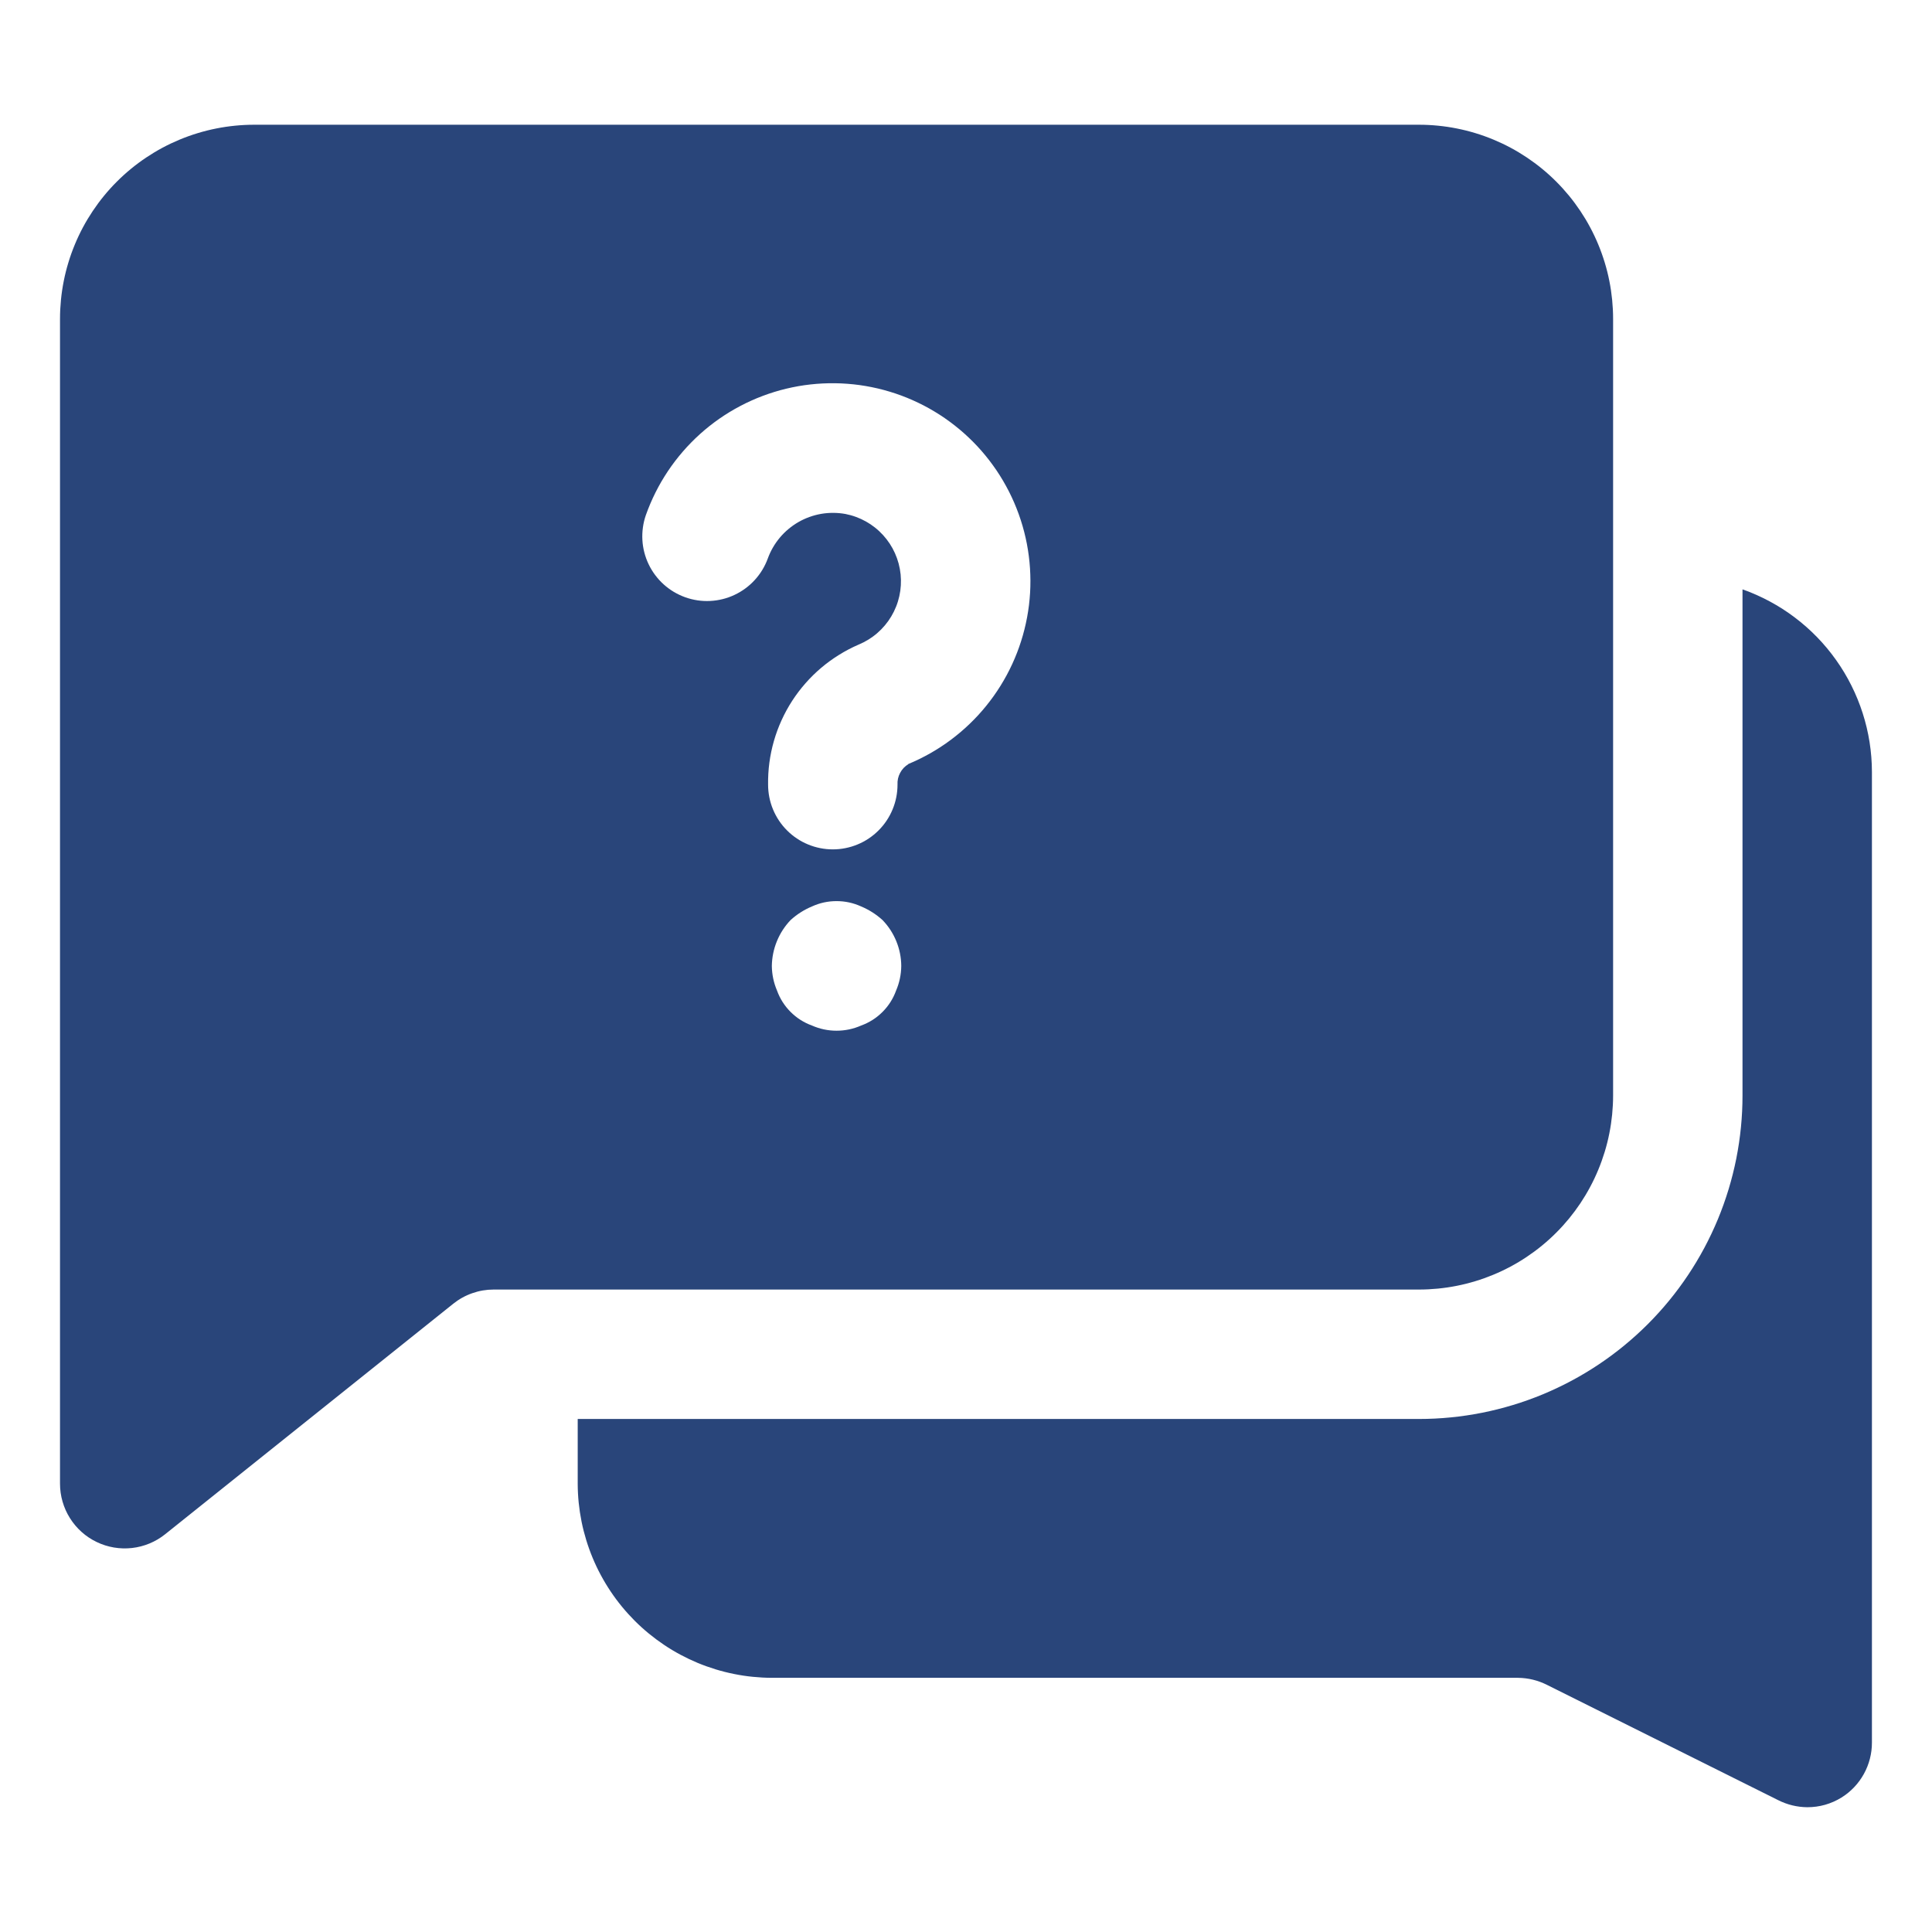 <svg xmlns="http://www.w3.org/2000/svg" xmlns:xlink="http://www.w3.org/1999/xlink" width="500" zoomAndPan="magnify" viewBox="0 0 375 375" height="500" preserveAspectRatio="xMidYMid meet" version="1.0"><defs><clipPath id="379b1c092e"><path d="M 112 114 L 363.398 114 L 363.398 351 L 112 351 Z M 112 114 " clip-rule="nonzero"/></clipPath><clipPath id="12bd5e2f9c"><path d="M 11.648 24.18 L 314 24.18 L 314 301 L 11.648 301 Z M 11.648 24.18 " clip-rule="nonzero"/></clipPath></defs><g clip-path="url(#379b1c092e)"><path fill="#29457a" d="M 338.219 114.395 L 338.219 212.617 C 338.219 214.676 338.121 216.727 337.918 218.773 C 337.715 220.82 337.414 222.852 337.016 224.871 C 336.613 226.887 336.113 228.879 335.516 230.848 C 334.918 232.816 334.227 234.75 333.441 236.652 C 332.652 238.551 331.773 240.41 330.805 242.223 C 329.836 244.035 328.777 245.801 327.637 247.508 C 326.492 249.219 325.27 250.871 323.965 252.461 C 322.66 254.051 321.281 255.57 319.828 257.027 C 318.371 258.48 316.848 259.859 315.258 261.164 C 313.668 262.469 312.02 263.695 310.309 264.836 C 308.598 265.98 306.836 267.035 305.023 268.004 C 303.211 268.973 301.352 269.852 299.453 270.641 C 297.551 271.426 295.617 272.121 293.648 272.715 C 291.68 273.312 289.688 273.812 287.672 274.215 C 285.652 274.613 283.621 274.918 281.574 275.117 C 279.527 275.32 277.477 275.422 275.418 275.422 L 112.133 275.422 L 112.133 287.98 C 112.137 289.215 112.199 290.445 112.324 291.672 C 112.449 292.898 112.633 294.117 112.875 295.324 C 113.117 296.531 113.422 297.727 113.781 298.906 C 114.141 300.086 114.559 301.246 115.031 302.383 C 115.504 303.523 116.031 304.633 116.617 305.723 C 117.199 306.809 117.832 307.863 118.52 308.891 C 119.203 309.914 119.938 310.902 120.723 311.855 C 121.504 312.809 122.332 313.719 123.203 314.594 C 124.074 315.465 124.988 316.293 125.941 317.074 C 126.895 317.855 127.883 318.59 128.906 319.277 C 129.93 319.965 130.988 320.598 132.074 321.18 C 133.16 321.762 134.273 322.289 135.41 322.766 C 136.551 323.238 137.711 323.652 138.891 324.016 C 140.066 324.375 141.262 324.676 142.473 324.918 C 143.68 325.164 144.898 325.348 146.125 325.469 C 147.352 325.594 148.582 325.66 149.812 325.664 L 294.637 325.664 C 296.625 325.688 298.512 326.148 300.289 327.043 L 345.129 349.402 C 346.906 350.297 348.789 350.758 350.781 350.781 C 353.176 350.781 355.395 350.152 357.438 348.898 C 358.344 348.332 359.164 347.664 359.898 346.887 C 360.633 346.113 361.258 345.258 361.773 344.324 C 362.289 343.391 362.68 342.406 362.945 341.375 C 363.211 340.34 363.344 339.289 363.34 338.223 L 363.34 149.816 C 363.336 147.883 363.184 145.965 362.883 144.055 C 362.582 142.148 362.137 140.273 361.547 138.434 C 360.957 136.594 360.23 134.809 359.367 133.082 C 358.504 131.352 357.516 129.699 356.395 128.125 C 355.277 126.547 354.047 125.066 352.703 123.68 C 351.355 122.293 349.914 121.02 348.371 119.855 C 346.828 118.688 345.207 117.648 343.504 116.734 C 341.805 115.82 340.043 115.039 338.219 114.395 Z M 338.219 114.395 " fill-opacity="1" fill-rule="nonzero"/></g><g clip-path="url(#12bd5e2f9c)"><path fill="#29457a" d="M 313.102 212.617 L 313.102 61.895 C 313.102 60.66 313.039 59.43 312.918 58.199 C 312.797 56.973 312.617 55.754 312.375 54.543 C 312.137 53.332 311.836 52.137 311.477 50.957 C 311.117 49.773 310.703 48.613 310.23 47.473 C 309.758 46.332 309.23 45.219 308.648 44.129 C 308.07 43.043 307.434 41.984 306.75 40.961 C 306.062 39.934 305.328 38.941 304.547 37.988 C 303.762 37.035 302.938 36.121 302.062 35.25 C 301.191 34.375 300.277 33.547 299.324 32.766 C 298.371 31.984 297.379 31.25 296.352 30.562 C 295.328 29.879 294.27 29.242 293.18 28.66 C 292.094 28.078 290.98 27.555 289.84 27.082 C 288.699 26.609 287.539 26.191 286.355 25.836 C 285.176 25.477 283.98 25.176 282.77 24.938 C 281.559 24.695 280.34 24.516 279.113 24.395 C 277.883 24.273 276.652 24.211 275.418 24.211 L 49.332 24.211 C 48.098 24.211 46.867 24.273 45.637 24.395 C 44.41 24.516 43.191 24.695 41.98 24.938 C 40.77 25.176 39.574 25.477 38.395 25.836 C 37.211 26.191 36.051 26.609 34.91 27.082 C 33.77 27.555 32.656 28.078 31.566 28.66 C 30.48 29.242 29.422 29.879 28.398 30.562 C 27.371 31.25 26.379 31.984 25.426 32.766 C 24.473 33.547 23.559 34.375 22.688 35.25 C 21.812 36.121 20.984 37.035 20.203 37.988 C 19.422 38.941 18.688 39.934 18 40.961 C 17.316 41.984 16.68 43.043 16.098 44.129 C 15.516 45.219 14.992 46.332 14.52 47.473 C 14.047 48.613 13.629 49.773 13.273 50.957 C 12.914 52.137 12.613 53.332 12.375 54.543 C 12.133 55.754 11.953 56.973 11.832 58.199 C 11.711 59.43 11.648 60.66 11.648 61.895 L 11.648 287.98 C 11.648 289.164 11.812 290.324 12.141 291.461 C 12.469 292.598 12.945 293.668 13.578 294.672 C 14.207 295.672 14.961 296.566 15.844 297.355 C 16.727 298.145 17.703 298.793 18.77 299.305 C 19.836 299.82 20.953 300.172 22.121 300.371 C 23.285 300.566 24.457 300.598 25.633 300.465 C 26.809 300.332 27.945 300.035 29.035 299.582 C 30.129 299.129 31.137 298.531 32.062 297.789 L 87.98 253.051 C 89.09 252.164 90.316 251.48 91.66 251.012 C 93 250.539 94.383 250.301 95.805 250.301 L 275.418 250.301 C 276.652 250.301 277.883 250.238 279.113 250.117 C 280.34 249.996 281.559 249.816 282.77 249.574 C 283.98 249.336 285.176 249.035 286.355 248.676 C 287.539 248.32 288.699 247.902 289.84 247.43 C 290.98 246.961 292.094 246.434 293.18 245.852 C 294.27 245.27 295.328 244.637 296.352 243.949 C 297.379 243.262 298.371 242.531 299.324 241.746 C 300.277 240.965 301.191 240.137 302.062 239.262 C 302.938 238.391 303.762 237.477 304.547 236.523 C 305.328 235.57 306.062 234.578 306.75 233.555 C 307.434 232.527 308.07 231.469 308.648 230.383 C 309.23 229.293 309.758 228.18 310.23 227.039 C 310.703 225.898 311.117 224.738 311.477 223.559 C 311.836 222.375 312.137 221.18 312.375 219.969 C 312.617 218.758 312.797 217.539 312.918 216.312 C 313.039 215.082 313.102 213.852 313.102 212.617 Z M 173.93 192.27 C 173.359 193.848 172.48 195.23 171.293 196.418 C 170.109 197.602 168.727 198.48 167.148 199.055 C 165.629 199.723 164.035 200.059 162.375 200.059 C 160.715 200.059 159.121 199.723 157.602 199.055 C 156.023 198.48 154.641 197.602 153.457 196.418 C 152.27 195.23 151.391 193.848 150.82 192.27 C 150.168 190.746 149.836 189.156 149.812 187.496 C 149.84 185.836 150.164 184.234 150.793 182.695 C 151.422 181.156 152.309 179.785 153.457 178.578 C 154.688 177.465 156.07 176.582 157.602 175.941 C 159.117 175.25 160.707 174.906 162.375 174.906 C 164.039 174.906 165.633 175.25 167.148 175.941 C 168.68 176.582 170.062 177.465 171.293 178.578 C 172.449 179.777 173.344 181.148 173.973 182.688 C 174.602 184.23 174.922 185.832 174.934 187.496 C 174.914 189.156 174.582 190.746 173.93 192.27 Z M 176.328 148.309 C 175.633 148.727 175.094 149.293 174.715 150.012 C 174.332 150.727 174.164 151.492 174.207 152.305 C 174.207 153.129 174.125 153.945 173.965 154.754 C 173.805 155.562 173.566 156.348 173.25 157.109 C 172.934 157.871 172.547 158.598 172.09 159.281 C 171.633 159.969 171.109 160.602 170.527 161.184 C 169.945 161.77 169.309 162.289 168.625 162.746 C 167.938 163.207 167.215 163.594 166.453 163.906 C 165.691 164.223 164.906 164.461 164.098 164.621 C 163.289 164.785 162.473 164.863 161.645 164.863 C 160.82 164.863 160.004 164.785 159.195 164.621 C 158.387 164.461 157.602 164.223 156.84 163.906 C 156.078 163.594 155.355 163.207 154.668 162.746 C 153.98 162.289 153.348 161.77 152.766 161.184 C 152.18 160.602 151.66 159.969 151.203 159.281 C 150.746 158.598 150.359 157.871 150.043 157.109 C 149.727 156.348 149.488 155.562 149.328 154.754 C 149.168 153.945 149.086 153.129 149.086 152.305 C 149.066 150.871 149.148 149.445 149.336 148.023 C 149.527 146.602 149.82 145.203 150.215 143.824 C 150.609 142.449 151.105 141.105 151.699 139.801 C 152.293 138.496 152.977 137.242 153.754 136.039 C 154.535 134.836 155.395 133.695 156.344 132.621 C 157.289 131.543 158.309 130.543 159.402 129.617 C 160.496 128.691 161.652 127.852 162.871 127.098 C 164.09 126.34 165.355 125.68 166.672 125.109 C 167.328 124.84 167.957 124.516 168.562 124.141 C 169.164 123.77 169.738 123.352 170.273 122.887 C 170.812 122.422 171.309 121.918 171.766 121.371 C 172.223 120.828 172.633 120.25 172.996 119.641 C 173.359 119.031 173.672 118.398 173.934 117.738 C 174.199 117.078 174.406 116.398 174.559 115.707 C 174.715 115.012 174.812 114.312 174.852 113.602 C 174.895 112.895 174.879 112.188 174.809 111.48 C 174.734 110.773 174.609 110.074 174.426 109.391 C 174.242 108.703 174.004 108.035 173.715 107.387 C 173.426 106.738 173.086 106.117 172.695 105.523 C 172.305 104.93 171.871 104.371 171.391 103.848 C 170.91 103.324 170.395 102.84 169.836 102.398 C 169.281 101.957 168.691 101.562 168.074 101.219 C 167.453 100.871 166.809 100.574 166.141 100.332 C 165.477 100.086 164.793 99.898 164.094 99.762 C 163.32 99.621 162.535 99.551 161.746 99.547 C 160.957 99.543 160.176 99.605 159.398 99.738 C 158.617 99.875 157.859 100.074 157.117 100.344 C 156.375 100.609 155.66 100.941 154.977 101.332 C 154.293 101.727 153.648 102.176 153.043 102.684 C 152.438 103.188 151.879 103.742 151.371 104.348 C 150.863 104.953 150.414 105.594 150.02 106.277 C 149.625 106.961 149.293 107.676 149.023 108.418 C 148.742 109.188 148.387 109.922 147.961 110.625 C 147.535 111.324 147.047 111.977 146.492 112.582 C 145.938 113.188 145.332 113.734 144.668 114.219 C 144.008 114.703 143.309 115.121 142.566 115.469 C 141.824 115.82 141.055 116.094 140.258 116.289 C 139.461 116.488 138.656 116.605 137.836 116.645 C 137.016 116.688 136.199 116.645 135.391 116.527 C 134.578 116.406 133.785 116.207 133.016 115.934 C 132.242 115.656 131.504 115.309 130.797 114.891 C 130.094 114.469 129.438 113.984 128.828 113.438 C 128.219 112.891 127.668 112.285 127.176 111.629 C 126.684 110.973 126.262 110.277 125.906 109.535 C 125.551 108.797 125.27 108.031 125.066 107.234 C 124.859 106.441 124.734 105.637 124.688 104.816 C 124.641 103.996 124.676 103.184 124.789 102.371 C 124.898 101.559 125.09 100.766 125.359 99.988 C 125.625 99.238 125.914 98.496 126.227 97.762 C 126.539 97.031 126.871 96.309 127.23 95.594 C 127.586 94.883 127.965 94.18 128.363 93.492 C 128.766 92.805 129.188 92.129 129.629 91.465 C 130.07 90.805 130.535 90.156 131.016 89.52 C 131.5 88.887 132.004 88.27 132.523 87.668 C 133.043 87.062 133.586 86.477 134.141 85.91 C 134.699 85.34 135.273 84.789 135.867 84.254 C 136.457 83.723 137.066 83.207 137.691 82.711 C 138.312 82.219 138.953 81.742 139.605 81.285 C 140.262 80.832 140.926 80.395 141.609 79.98 C 142.289 79.566 142.98 79.176 143.688 78.805 C 144.391 78.434 145.109 78.082 145.836 77.758 C 146.562 77.43 147.297 77.125 148.043 76.848 C 148.789 76.566 149.543 76.309 150.305 76.074 C 151.066 75.84 151.832 75.629 152.609 75.445 C 153.383 75.258 154.164 75.098 154.949 74.957 C 155.734 74.82 156.52 74.707 157.312 74.621 C 158.105 74.531 158.898 74.469 159.695 74.43 C 160.488 74.391 161.285 74.375 162.082 74.387 C 162.879 74.395 163.676 74.43 164.469 74.492 C 165.266 74.551 166.055 74.633 166.844 74.742 C 167.633 74.852 168.418 74.988 169.199 75.145 C 169.98 75.301 170.758 75.484 171.527 75.691 C 172.297 75.898 173.059 76.129 173.812 76.379 C 174.57 76.633 175.316 76.91 176.055 77.211 C 176.793 77.512 177.52 77.836 178.238 78.18 C 178.957 78.523 179.664 78.891 180.359 79.281 C 181.051 79.672 181.734 80.082 182.406 80.512 C 183.074 80.945 183.73 81.398 184.371 81.871 C 185.012 82.344 185.641 82.836 186.25 83.348 C 186.859 83.859 187.453 84.387 188.031 84.938 C 188.609 85.484 189.172 86.051 189.715 86.633 C 190.258 87.219 190.781 87.816 191.285 88.434 C 191.793 89.051 192.277 89.68 192.742 90.328 C 193.211 90.973 193.656 91.633 194.078 92.305 C 194.504 92.98 194.91 93.668 195.289 94.367 C 195.672 95.066 196.035 95.773 196.371 96.496 C 196.711 97.219 197.023 97.949 197.316 98.691 C 197.609 99.43 197.879 100.18 198.125 100.938 C 198.371 101.695 198.594 102.461 198.793 103.234 C 198.992 104.004 199.164 104.781 199.316 105.562 C 199.465 106.348 199.59 107.133 199.691 107.922 C 199.793 108.715 199.871 109.508 199.922 110.301 C 199.973 111.098 200 111.891 200.004 112.688 C 200.008 113.484 199.984 114.281 199.938 115.078 C 199.891 115.871 199.816 116.664 199.723 117.457 C 199.625 118.246 199.504 119.035 199.359 119.816 C 199.211 120.602 199.043 121.379 198.848 122.152 C 198.656 122.926 198.438 123.691 198.195 124.449 C 197.953 125.211 197.691 125.961 197.402 126.703 C 197.113 127.445 196.801 128.18 196.469 128.902 C 196.137 129.625 195.777 130.34 195.402 131.039 C 195.023 131.742 194.621 132.43 194.203 133.105 C 193.781 133.781 193.34 134.445 192.879 135.094 C 192.414 135.742 191.934 136.379 191.43 136.996 C 190.93 137.617 190.41 138.219 189.871 138.805 C 189.332 139.391 188.773 139.961 188.199 140.512 C 187.625 141.066 187.035 141.598 186.426 142.113 C 185.816 142.629 185.195 143.125 184.555 143.602 C 183.918 144.078 183.266 144.535 182.598 144.969 C 181.93 145.406 181.25 145.82 180.559 146.215 C 179.863 146.605 179.16 146.977 178.445 147.328 C 177.73 147.676 177.004 148.004 176.266 148.309 Z M 176.328 148.309 " fill-opacity="1" fill-rule="nonzero"/></g></svg>